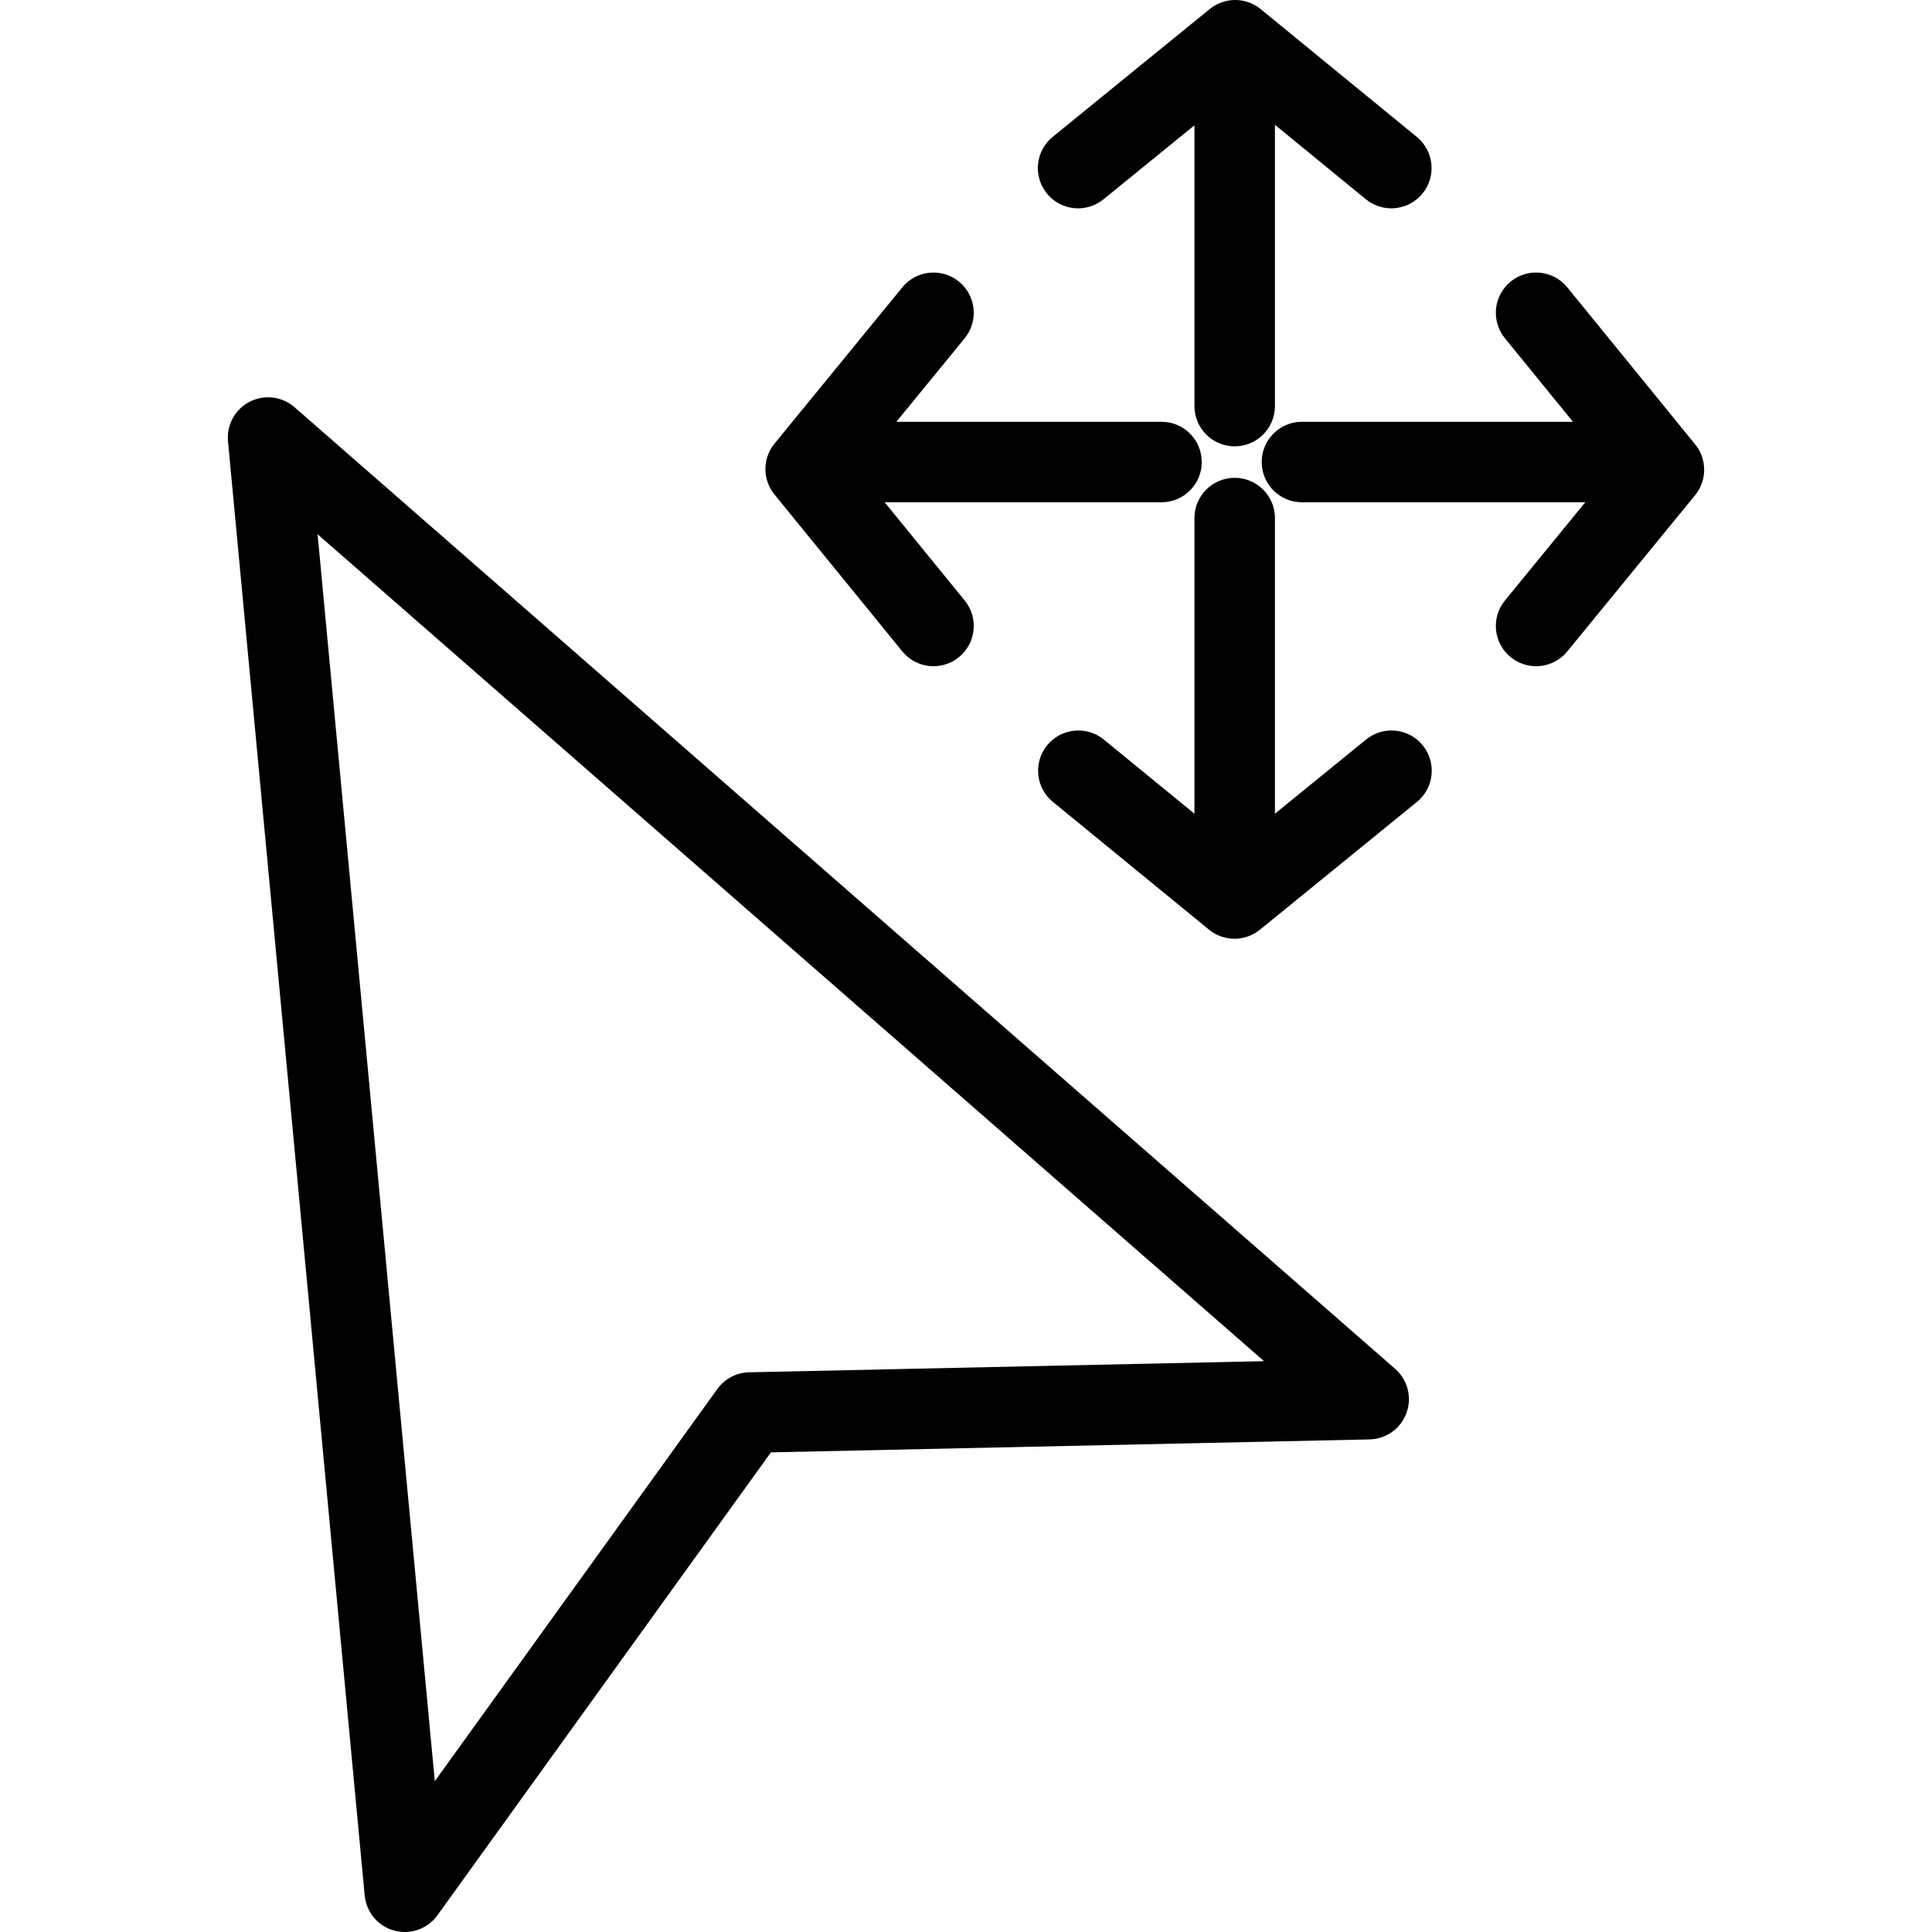 <?xml version="1.0" encoding="iso-8859-1"?>
<!-- Generator: Adobe Illustrator 19.0.0, SVG Export Plug-In . SVG Version: 6.00 Build 0)  -->
<svg version="1.1" id="Layer_1" xmlns="http://www.w3.org/2000/svg" xmlns:xlink="http://www.w3.org/1999/xlink" x="0px" y="0px"
	 viewBox="0 0 480.001 480.001" style="enable-background:new 0 0 480.001 480.001;" xml:space="preserve">
<g>
	<g>
		<g>
			<path d="M346.621,340.088L73.182,101.178c-3.083-2.693-7.494-3.235-11.137-1.371c-3.643,1.866-5.782,5.762-5.398,9.837
				l33.961,361.292c0.39,4.149,3.313,7.622,7.334,8.714c0.87,0.236,1.75,0.351,2.622,0.351c3.163,0,6.204-1.504,8.114-4.155
				l82.857-115.013l148.724-3.216c4.127-0.089,7.775-2.705,9.184-6.585C350.85,347.151,349.729,342.804,346.621,340.088z
				 M186.118,340.945c-3.138,0.068-6.063,1.605-7.898,4.152l-70.195,97.436l-29.12-309.796l235.134,205.441L186.118,340.945z"/>
			<path d="M267.858,51.76c2.219,0,4.452-0.735,6.307-2.245l22.59-18.386v69.762c0,5.523,4.477,10,10,10s10-4.477,10-10v-69.88
				l22.583,18.486c4.275,3.499,10.575,2.869,14.072-1.403c3.499-4.274,2.87-10.574-1.403-14.072l-38.798-31.76
				c-3.676-3.01-8.962-3.017-12.647-0.018l-39.022,31.76c-4.283,3.486-4.93,9.785-1.443,14.068
				C262.073,50.501,264.953,51.76,267.858,51.76z"/>
			<path d="M339.405,183.728l-22.65,18.434v-73.448c0-5.523-4.477-10-10-10s-10,4.477-10,10v73.449l-22.51-18.418
				c-4.275-3.497-10.575-2.868-14.072,1.407c-3.498,4.274-2.868,10.575,1.407,14.072l38.797,31.745
				c1.842,1.507,4.087,2.261,6.332,2.261c2.237,0,4.474-0.748,6.312-2.244l39.007-31.746c4.284-3.486,4.93-9.784,1.444-14.068
				C349.986,180.888,343.687,180.243,339.405,183.728z"/>
			<path d="M224.177,161.834c1.977,2.426,4.855,3.684,7.758,3.684c2.221,0,4.455-0.736,6.311-2.248
				c4.281-3.489,4.924-9.788,1.436-14.069l-19.892-24.412h68.786c5.523,0,10-4.477,10-10s-4.477-10-10-10h-65.874l16.968-20.744
				c3.497-4.275,2.866-10.575-1.409-14.072c-4.275-3.497-10.576-2.867-14.072,1.409l-31.76,38.828
				c-3.008,3.678-3.014,8.965-0.012,12.648L224.177,161.834z"/>
			<path d="M421.152,110.389l-31.76-38.992c-3.489-4.283-9.787-4.925-14.069-1.438c-4.282,3.488-4.926,9.787-1.438,14.069
				l16.91,20.76h-67.33c-5.523,0-10,4.477-10,10c0,5.523,4.477,10,10,10h70.397L373.9,149.184
				c-3.497,4.274-2.868,10.575,1.406,14.072c1.858,1.521,4.1,2.261,6.327,2.261c2.896,0,5.768-1.252,7.745-3.667l31.76-38.813
				C424.147,119.361,424.153,114.073,421.152,110.389z"/>
		</g>
	</g>
</g>
<g>
</g>
<g>
</g>
<g>
</g>
<g>
</g>
<g>
</g>
<g>
</g>
<g>
</g>
<g>
</g>
<g>
</g>
<g>
</g>
<g>
</g>
<g>
</g>
<g>
</g>
<g>
</g>
<g>
</g>
</svg>
